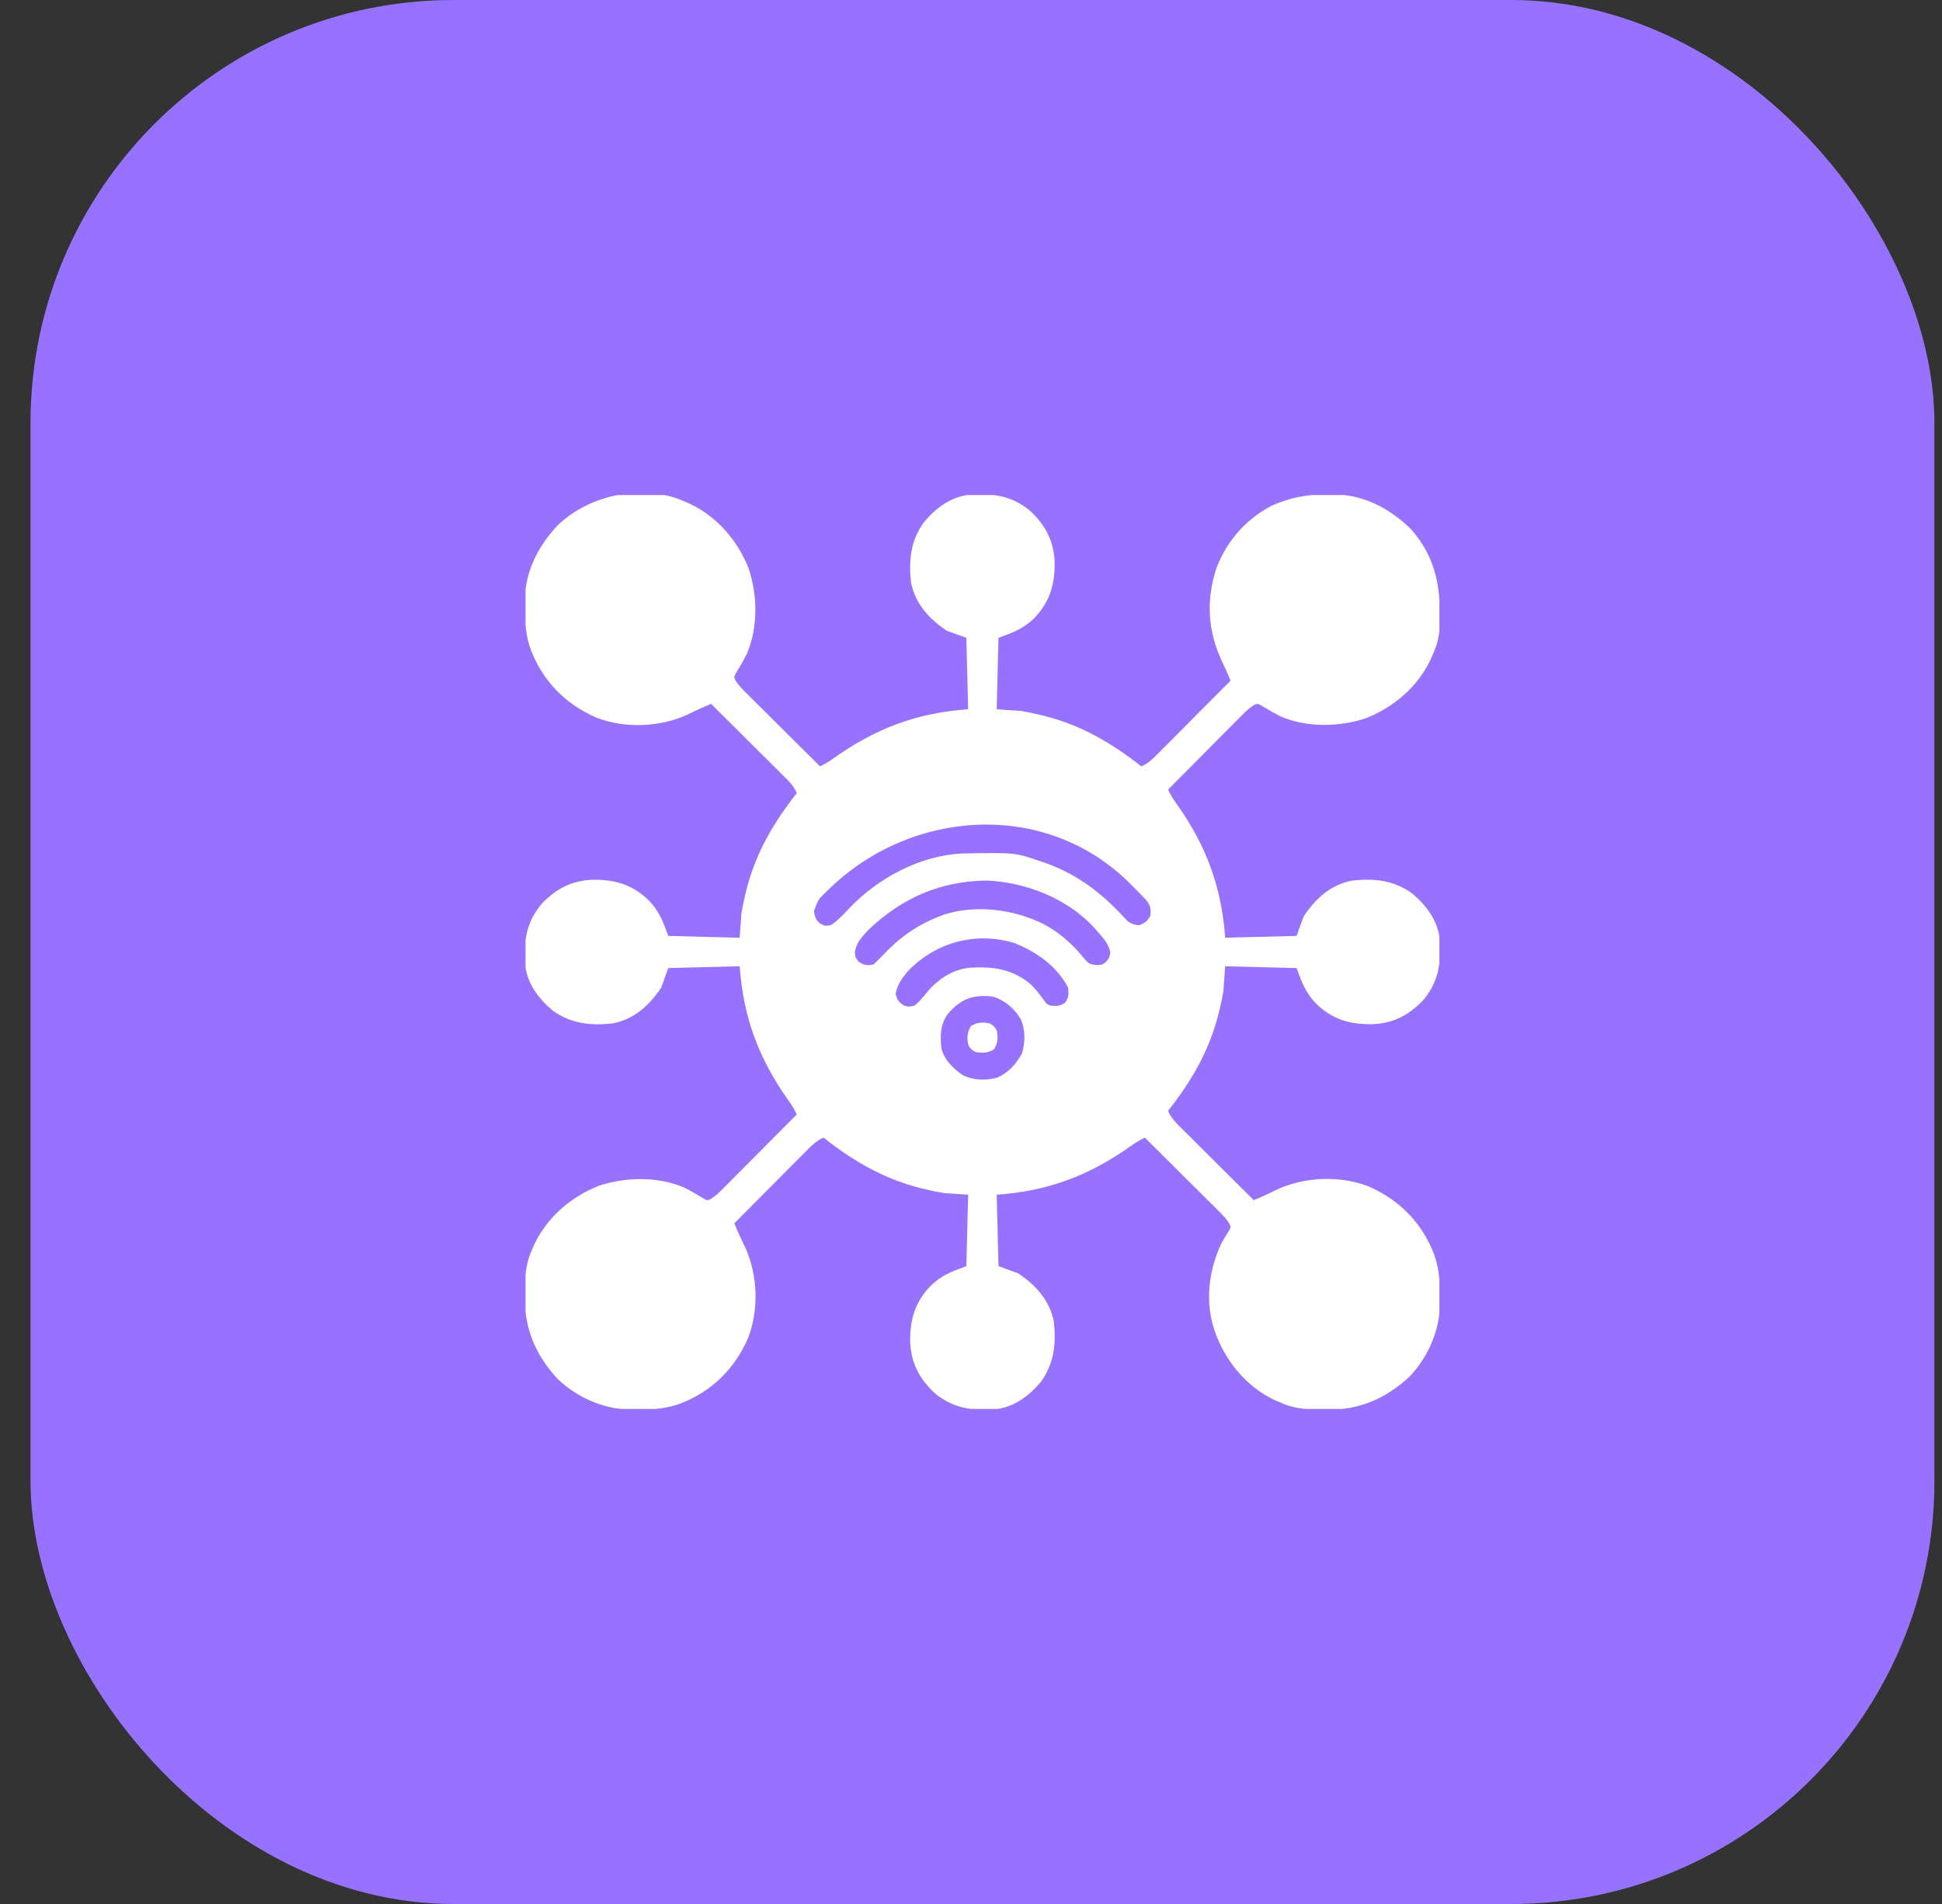 <svg width="51" height="50" viewBox="0 0 51 50" fill="none" xmlns="http://www.w3.org/2000/svg">
<rect x="0" y="0" width="51" height="50" fill="#333333" stroke="none"/>
<rect x="0.801" width="50" height="50" rx="11.111" fill="#9672FF"/>
<g clip-path="url(#clip0_2080_18)">
<path d="M18.019 13.188C18.062 13.207 18.105 13.225 18.149 13.245C18.848 13.584 19.374 14.208 19.659 14.921C19.895 15.628 19.911 16.48 19.613 17.172C19.528 17.337 19.438 17.496 19.341 17.653C19.271 17.774 19.271 17.774 19.315 17.869C19.393 17.992 19.484 18.086 19.587 18.188C19.63 18.231 19.673 18.274 19.718 18.319C19.765 18.366 19.812 18.412 19.859 18.459C19.907 18.507 19.956 18.555 20.004 18.603C20.13 18.729 20.257 18.855 20.384 18.981C20.514 19.11 20.643 19.239 20.773 19.368C21.026 19.621 21.28 19.873 21.535 20.125C21.656 20.065 21.767 20.004 21.876 19.924C22.979 19.136 24.06 18.723 25.425 18.625C25.41 18.006 25.394 17.388 25.378 16.75C25.208 16.688 25.038 16.626 24.863 16.563C24.398 16.251 24.038 15.859 23.925 15.297C23.863 14.715 23.912 14.201 24.262 13.715C24.581 13.336 24.971 13.044 25.475 12.99C26.081 12.948 26.585 13.021 27.063 13.423C27.462 13.805 27.675 14.21 27.697 14.764C27.704 15.351 27.572 15.802 27.16 16.235C26.869 16.512 26.615 16.607 26.222 16.75C26.207 17.369 26.191 17.988 26.175 18.625C26.5 18.648 26.5 18.648 26.831 18.672C26.998 18.702 27.157 18.734 27.321 18.775C27.363 18.785 27.405 18.795 27.448 18.806C28.409 19.052 29.2 19.517 29.972 20.125C30.142 20.053 30.25 19.953 30.379 19.823C30.422 19.78 30.465 19.736 30.509 19.692C30.556 19.645 30.603 19.598 30.649 19.551C30.698 19.502 30.746 19.454 30.794 19.406C30.92 19.279 31.046 19.152 31.172 19.026C31.301 18.896 31.43 18.767 31.558 18.637C31.811 18.383 32.064 18.129 32.316 17.875C32.246 17.697 32.167 17.526 32.084 17.354C31.714 16.551 31.671 15.758 31.947 14.913C32.222 14.2 32.718 13.637 33.394 13.281C33.885 13.067 34.267 12.99 34.8 12.986C34.855 12.984 34.91 12.983 34.966 12.981C35.785 12.976 36.47 13.33 37.05 13.891C37.735 14.667 37.843 15.472 37.809 16.464C37.792 16.738 37.731 16.97 37.613 17.219C37.594 17.262 37.575 17.305 37.556 17.349C37.217 18.048 36.592 18.574 35.879 18.859C35.172 19.095 34.32 19.111 33.628 18.813C33.464 18.728 33.305 18.637 33.148 18.541C33.027 18.471 33.027 18.471 32.931 18.515C32.808 18.593 32.715 18.684 32.612 18.787C32.569 18.83 32.526 18.873 32.481 18.918C32.435 18.965 32.388 19.012 32.341 19.059C32.293 19.107 32.245 19.156 32.197 19.204C32.071 19.33 31.945 19.457 31.819 19.584C31.69 19.714 31.561 19.843 31.433 19.973C31.18 20.226 30.927 20.48 30.675 20.735C30.735 20.856 30.796 20.967 30.876 21.076C31.664 22.179 32.078 23.26 32.175 24.625C32.794 24.61 33.413 24.594 34.05 24.578C34.112 24.408 34.174 24.238 34.238 24.063C34.549 23.598 34.941 23.238 35.503 23.125C36.085 23.062 36.6 23.112 37.085 23.462C37.464 23.781 37.756 24.171 37.811 24.675C37.853 25.281 37.779 25.785 37.377 26.263C36.996 26.662 36.59 26.875 36.036 26.897C35.449 26.904 34.998 26.773 34.566 26.36C34.289 26.069 34.193 25.815 34.05 25.422C33.431 25.407 32.813 25.391 32.175 25.375C32.16 25.592 32.144 25.808 32.128 26.031C32.098 26.198 32.067 26.357 32.026 26.521C32.015 26.563 32.005 26.605 31.994 26.648C31.748 27.609 31.284 28.4 30.675 29.172C30.747 29.342 30.848 29.45 30.977 29.579C31.021 29.622 31.064 29.665 31.108 29.71C31.155 29.756 31.203 29.803 31.25 29.85C31.298 29.898 31.346 29.946 31.394 29.994C31.521 30.12 31.648 30.246 31.775 30.372C31.904 30.501 32.034 30.63 32.163 30.759C32.417 31.011 32.671 31.264 32.925 31.516C33.154 31.426 33.373 31.32 33.593 31.213C34.311 30.9 35.209 30.871 35.942 31.156C36.745 31.507 37.333 32.101 37.654 32.919C37.79 33.292 37.812 33.604 37.815 34C37.816 34.055 37.818 34.11 37.819 34.166C37.824 34.904 37.524 35.617 37.014 36.154C36.38 36.74 35.692 37.028 34.832 37.021C34.776 37.02 34.72 37.02 34.662 37.02C34.27 37.012 33.94 36.983 33.581 36.813C33.538 36.794 33.495 36.775 33.451 36.756C32.702 36.392 32.163 35.714 31.894 34.938C31.639 34.181 31.744 33.352 32.081 32.641C32.145 32.528 32.21 32.417 32.282 32.308C32.327 32.22 32.327 32.22 32.284 32.133C32.208 32.008 32.118 31.916 32.014 31.812C31.97 31.769 31.927 31.726 31.883 31.681C31.835 31.635 31.788 31.588 31.741 31.541C31.693 31.493 31.645 31.445 31.597 31.397C31.47 31.271 31.343 31.145 31.216 31.019C31.086 30.89 30.957 30.761 30.828 30.633C30.574 30.38 30.32 30.127 30.066 29.875C29.944 29.935 29.834 29.996 29.724 30.076C28.621 30.864 27.54 31.278 26.175 31.375C26.191 31.994 26.206 32.613 26.222 33.25C26.392 33.312 26.562 33.374 26.738 33.438C27.202 33.749 27.562 34.142 27.675 34.703C27.738 35.285 27.688 35.8 27.338 36.285C27.019 36.664 26.63 36.956 26.125 37.011C25.52 37.053 25.015 36.979 24.538 36.577C24.138 36.196 23.925 35.79 23.903 35.236C23.896 34.649 24.028 34.198 24.441 33.766C24.731 33.489 24.985 33.393 25.378 33.25C25.394 32.631 25.409 32.013 25.425 31.375C25.209 31.36 24.992 31.344 24.769 31.328C24.602 31.298 24.443 31.267 24.28 31.226C24.238 31.215 24.196 31.205 24.152 31.194C23.191 30.948 22.4 30.484 21.628 29.875C21.459 29.947 21.351 30.048 21.222 30.177C21.178 30.221 21.135 30.264 21.091 30.308C21.044 30.355 20.997 30.403 20.951 30.45C20.903 30.498 20.855 30.546 20.807 30.594C20.68 30.721 20.554 30.848 20.428 30.975C20.3 31.105 20.171 31.234 20.042 31.363C19.789 31.617 19.537 31.871 19.285 32.125C19.375 32.354 19.48 32.573 19.588 32.794C19.901 33.511 19.929 34.409 19.644 35.142C19.293 35.945 18.699 36.533 17.881 36.854C17.509 36.99 17.197 37.012 16.8 37.015C16.745 37.016 16.691 37.018 16.634 37.019C15.896 37.024 15.184 36.724 14.647 36.214C14.06 35.58 13.772 34.892 13.78 34.032C13.78 33.976 13.78 33.92 13.781 33.862C13.788 33.47 13.818 33.14 13.988 32.781C14.007 32.738 14.025 32.695 14.045 32.651C14.384 31.952 15.008 31.426 15.721 31.141C16.428 30.905 17.28 30.889 17.972 31.188C18.137 31.272 18.296 31.363 18.453 31.46C18.574 31.53 18.574 31.53 18.669 31.485C18.792 31.407 18.886 31.317 18.988 31.213C19.031 31.17 19.075 31.127 19.119 31.083C19.166 31.035 19.212 30.988 19.259 30.941C19.307 30.893 19.355 30.845 19.403 30.797C19.529 30.67 19.655 30.543 19.781 30.416C19.91 30.287 20.039 30.157 20.168 30.028C20.421 29.774 20.673 29.52 20.925 29.266C20.865 29.144 20.804 29.034 20.724 28.924C19.936 27.821 19.523 26.74 19.425 25.375C18.806 25.391 18.188 25.406 17.55 25.422C17.488 25.592 17.426 25.762 17.363 25.938C17.051 26.402 16.659 26.762 16.097 26.875C15.515 26.938 15.001 26.888 14.515 26.538C14.136 26.219 13.844 25.83 13.79 25.325C13.748 24.72 13.821 24.215 14.223 23.738C14.604 23.338 15.01 23.125 15.564 23.103C16.151 23.096 16.602 23.228 17.035 23.641C17.312 23.931 17.407 24.185 17.55 24.578C18.169 24.594 18.788 24.609 19.425 24.625C19.441 24.409 19.456 24.192 19.472 23.969C19.502 23.802 19.534 23.643 19.575 23.48C19.585 23.438 19.595 23.396 19.606 23.352C19.852 22.391 20.317 21.6 20.925 20.828C20.854 20.659 20.753 20.551 20.623 20.422C20.58 20.378 20.537 20.335 20.492 20.291C20.445 20.244 20.398 20.198 20.351 20.151C20.302 20.103 20.254 20.055 20.206 20.007C20.079 19.88 19.952 19.754 19.825 19.628C19.696 19.5 19.567 19.371 19.437 19.242C19.183 18.989 18.929 18.737 18.675 18.485C18.447 18.575 18.228 18.68 18.007 18.788C17.289 19.101 16.391 19.129 15.659 18.844C14.855 18.493 14.267 17.899 13.947 17.081C13.81 16.709 13.789 16.397 13.786 16C13.784 15.945 13.783 15.891 13.781 15.834C13.776 15.041 14.108 14.369 14.644 13.797C15.481 12.979 16.947 12.68 18.019 13.188ZM21.745 23.374C21.493 23.611 21.493 23.611 21.376 23.922C21.396 24.081 21.416 24.143 21.535 24.25C21.661 24.318 21.661 24.318 21.816 24.297C22.004 24.178 22.152 24.009 22.305 23.849C23.059 23.062 24.14 22.476 25.245 22.414C26.653 22.388 26.653 22.388 27.3 22.61C27.33 22.619 27.359 22.629 27.389 22.639C28.184 22.909 28.811 23.353 29.389 23.953C29.426 23.991 29.463 24.029 29.5 24.069C29.532 24.102 29.563 24.137 29.595 24.172C29.708 24.264 29.781 24.287 29.925 24.297C30.099 24.215 30.099 24.215 30.206 24.063C30.231 23.875 30.221 23.802 30.11 23.646C30.067 23.599 30.023 23.554 29.978 23.509C29.954 23.485 29.931 23.46 29.907 23.435C29.835 23.362 29.763 23.29 29.691 23.219C29.653 23.181 29.616 23.144 29.577 23.105C27.343 20.988 23.865 21.282 21.745 23.374ZM22.803 24.423C22.634 24.6 22.488 24.757 22.449 25.006C22.463 25.144 22.463 25.144 22.548 25.252C22.695 25.352 22.767 25.36 22.941 25.328C23.022 25.253 23.1 25.174 23.175 25.094C23.615 24.627 24.074 24.295 24.675 24.063C24.733 24.04 24.733 24.04 24.793 24.017C25.645 23.749 26.642 23.879 27.426 24.277C27.831 24.496 28.168 24.797 28.459 25.154C28.581 25.299 28.609 25.323 28.794 25.343C28.943 25.34 28.943 25.34 29.052 25.252C29.135 25.145 29.135 25.145 29.16 25.015C29.11 24.772 28.962 24.62 28.8 24.438C28.776 24.41 28.752 24.381 28.727 24.353C28.022 23.592 26.945 23.17 25.923 23.124C24.703 23.134 23.68 23.581 22.803 24.423ZM23.831 25.516C23.682 25.699 23.565 25.859 23.521 26.093C23.558 26.254 23.601 26.313 23.738 26.406C23.876 26.442 23.876 26.442 24.019 26.406C24.137 26.309 24.229 26.203 24.324 26.083C24.622 25.72 24.997 25.462 25.475 25.412C26.084 25.379 26.578 25.443 27.062 25.843C27.199 25.976 27.311 26.12 27.422 26.274C27.482 26.365 27.482 26.365 27.581 26.406C27.749 26.425 27.833 26.427 27.974 26.33C28.073 26.186 28.067 26.111 28.05 25.938C27.758 25.371 27.223 24.998 26.644 24.766C25.623 24.456 24.566 24.743 23.831 25.516ZM24.884 26.636C24.69 26.917 24.689 27.201 24.722 27.531C24.805 27.843 25.024 28.055 25.285 28.235C25.566 28.372 25.888 28.38 26.19 28.299C26.477 28.173 26.702 27.934 26.84 27.654C26.929 27.372 26.928 27.039 26.808 26.767C26.645 26.488 26.389 26.27 26.081 26.172C25.545 26.108 25.229 26.232 24.884 26.636Z" fill="white"/>
<path d="M25.989 26.875C26.106 26.945 26.106 26.945 26.177 27.062C26.214 27.251 26.206 27.389 26.106 27.555C25.941 27.654 25.803 27.662 25.614 27.625C25.497 27.555 25.497 27.555 25.427 27.437C25.39 27.249 25.398 27.111 25.497 26.945C25.663 26.846 25.801 26.838 25.989 26.875Z" fill="white"/>
</g>
<defs>
<clipPath id="clip0_2080_18">
<rect width="24" height="24" fill="white" transform="translate(13.801 13)"/>
</clipPath>
</defs>
</svg>
